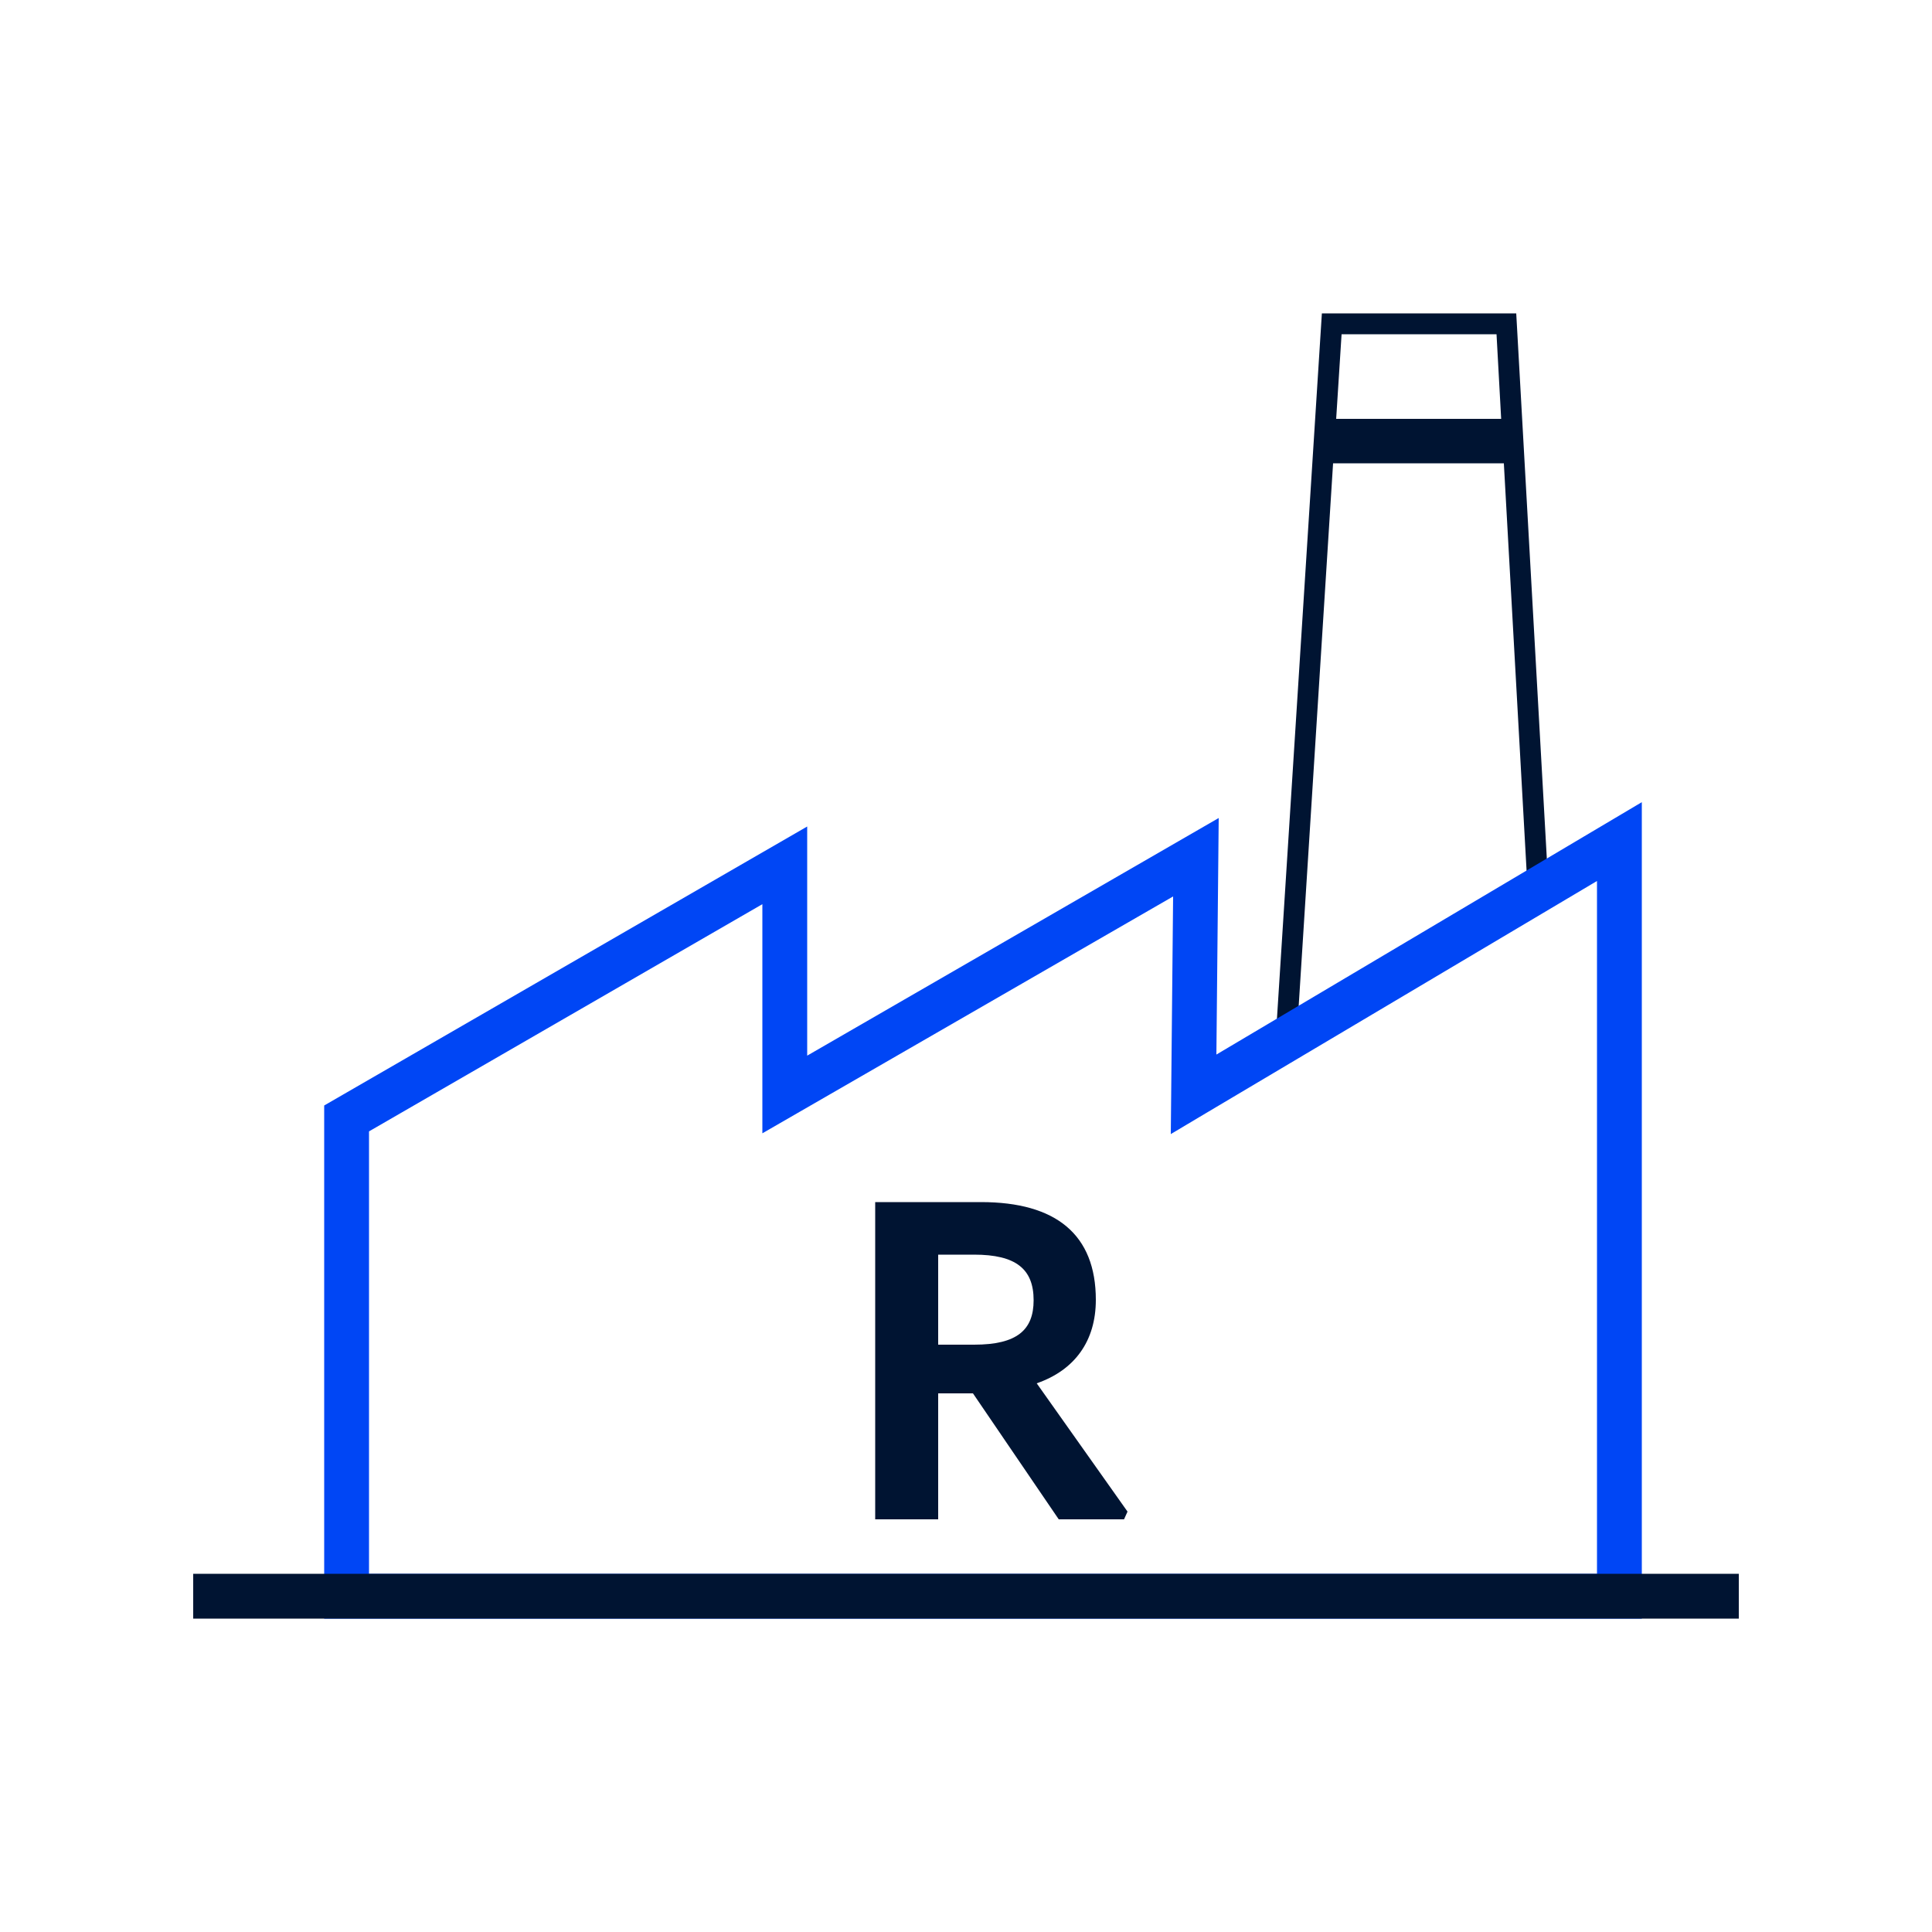 <?xml version="1.0" encoding="UTF-8"?> <svg xmlns="http://www.w3.org/2000/svg" xmlns:xlink="http://www.w3.org/1999/xlink" version="1.1" x="0px" y="0px" viewBox="0 0 500 500" style="enable-background:new 0 0 500 500;" xml:space="preserve"> <style type="text/css"> .st0{display:none;} .st1{display:inline;} .st2{fill:#FFFFFF;} .st3{fill:#465564;} .st4{fill:#001432;} .st5{fill:url(#SVGID_1_);} .st6{fill:url(#SVGID_00000067945811833766363140000017822333491906967428_);} .st7{fill:url(#SVGID_00000067946199314908086560000008331755676777268147_);} .st8{fill:url(#SVGID_00000054965116949448244030000015443368206638777513_);} .st9{fill:#0046F5;} .st10{fill:none;stroke:#001432;stroke-width:1.984;stroke-miterlimit:10;} .st11{fill:none;stroke:#0046F5;stroke-width:4.252;stroke-miterlimit:10;} .st12{fill:#FFFFFF;stroke:#001432;stroke-width:4.252;stroke-miterlimit:10;} .st13{fill:none;stroke:#001432;stroke-width:4.252;stroke-miterlimit:10;} .st14{fill:#FFFFFF;stroke:#001432;stroke-width:1.984;stroke-miterlimit:10;} .st15{fill:#FFFFFF;stroke:#0046F5;stroke-width:4.252;stroke-miterlimit:10;} .st16{fill:none;stroke:#0046F5;stroke-width:1.984;stroke-miterlimit:10;} .st17{fill:#001432;stroke:#001432;stroke-width:1.984;stroke-miterlimit:10;} .st18{display:inline;fill:none;stroke:#0046F5;stroke-width:4.252;stroke-miterlimit:10;} .st19{display:inline;fill:none;stroke:#001432;stroke-width:4.252;stroke-miterlimit:10;} .st20{display:inline;fill:none;stroke:#001432;stroke-width:1.984;stroke-miterlimit:10;} .st21{display:inline;fill:none;stroke:#0046F5;stroke-width:1.984;stroke-miterlimit:10;} </style> <g id="rough" class="st0"> </g> <g id="Reactivite_x5F_et_x5F_acheminement"> </g> <g id="Adaptation_x5F_secteurs_x5F_activite"> </g> <g id="Partenaires_x5F_de_x5F_conception_x5F_projet"> </g> <g id="Accompagnement_x5F_creation_x5F_cahier_x5F_des_x5F_charges"> </g> <g id="Produit_x5F_100_x25__x5F_recyclable"> </g> <g id="Produit_x5F_brevete"> </g> <g id="Unique_x5F_distributeur_x5F_Rimex"> <g id="non_aplati_00000129184211817437520340000014393106090613414074_" class="st0"> <g class="st1"> <g> <polyline class="st10" points="280.3,255.8 284.6,187.8 301.2,187.8 304.2,241.6 "></polyline> <line class="st13" x1="283.9" y1="198.9" x2="301.8" y2="198.9"></line> </g> <g> <polygon class="st11" points="271.5,260.7 311.9,236.8 311.9,247.2 311.9,308.2 191.4,308.2 191.4,263 232.8,239 232.8,260.7 271.8,238.3 "></polygon> </g> </g> <g class="st1"> <path class="st4" d="M265.3,300.2l-0.3,0.7h-6.2l-8.1-11.9h-3.3v11.9h-6v-30h10c7.1,0,10.9,3.1,10.9,9.2c0,3.9-2,6.7-5.6,7.9 L265.3,300.2z M247.4,275.9v8.5h3.4c4.1,0,5.6-1.4,5.6-4.2c0-3-1.7-4.3-5.6-4.3H247.4z"></path> </g> <line class="st19" x1="176.8" y1="308.2" x2="323.2" y2="308.2"></line> </g> <g id="aplati_00000052086968652991530950000014095374478474237612_"> <path class="st4" d="M389.2,120l6.2,111.1l5.4-0.3l-8.4-149.7h-50.3l-12,188.4l5.4,0.3l0,0l9.5-149.9H389.2z M387.3,86.5l1.2,21.9 h-42.7l1.4-21.9H387.3z"></path> <polygon class="st9" points="308.9,283.2 311.9,288.2 413.3,228 413.3,246.2 413.3,407.3 95.5,407.3 95.5,292.8 197.3,234 197.3,293.3 303.6,232 303,293.5 311.9,288.2 308.9,283.2 314.7,283.3 315.4,211.7 208.9,273.2 208.9,213.9 83.9,286.1 83.9,418.9 424.9,418.9 424.9,246.2 424.9,207.6 305.9,278.2 308.9,283.2 314.7,283.3 "></polygon> <g> <path class="st4" d="M291.8,391.2l-0.9,2H274l-22.2-32.6h-9v32.6h-16.3v-82.1h27.4c19.4,0,29.7,8.4,29.7,25.3 c0,10.7-5.5,18.2-15.3,21.6L291.8,391.2z M242.8,324.7V348h9.3c11.1,0,15.4-3.8,15.4-11.5c0-8.1-4.6-11.8-15.4-11.8H242.8z"></path> </g> <polyline class="st4" points="50,418.9 450,418.9 450,407.3 50,407.3 "></polyline> </g> </g> <g id="Stockage_x5F_permanent"> </g> <g id="Grand_x5F_nombre_x5F_de_x5F_references"> </g> <g id="Savoir-faire_x5F_et_x5F_expertise_x5F_metier"> </g> </svg> 
